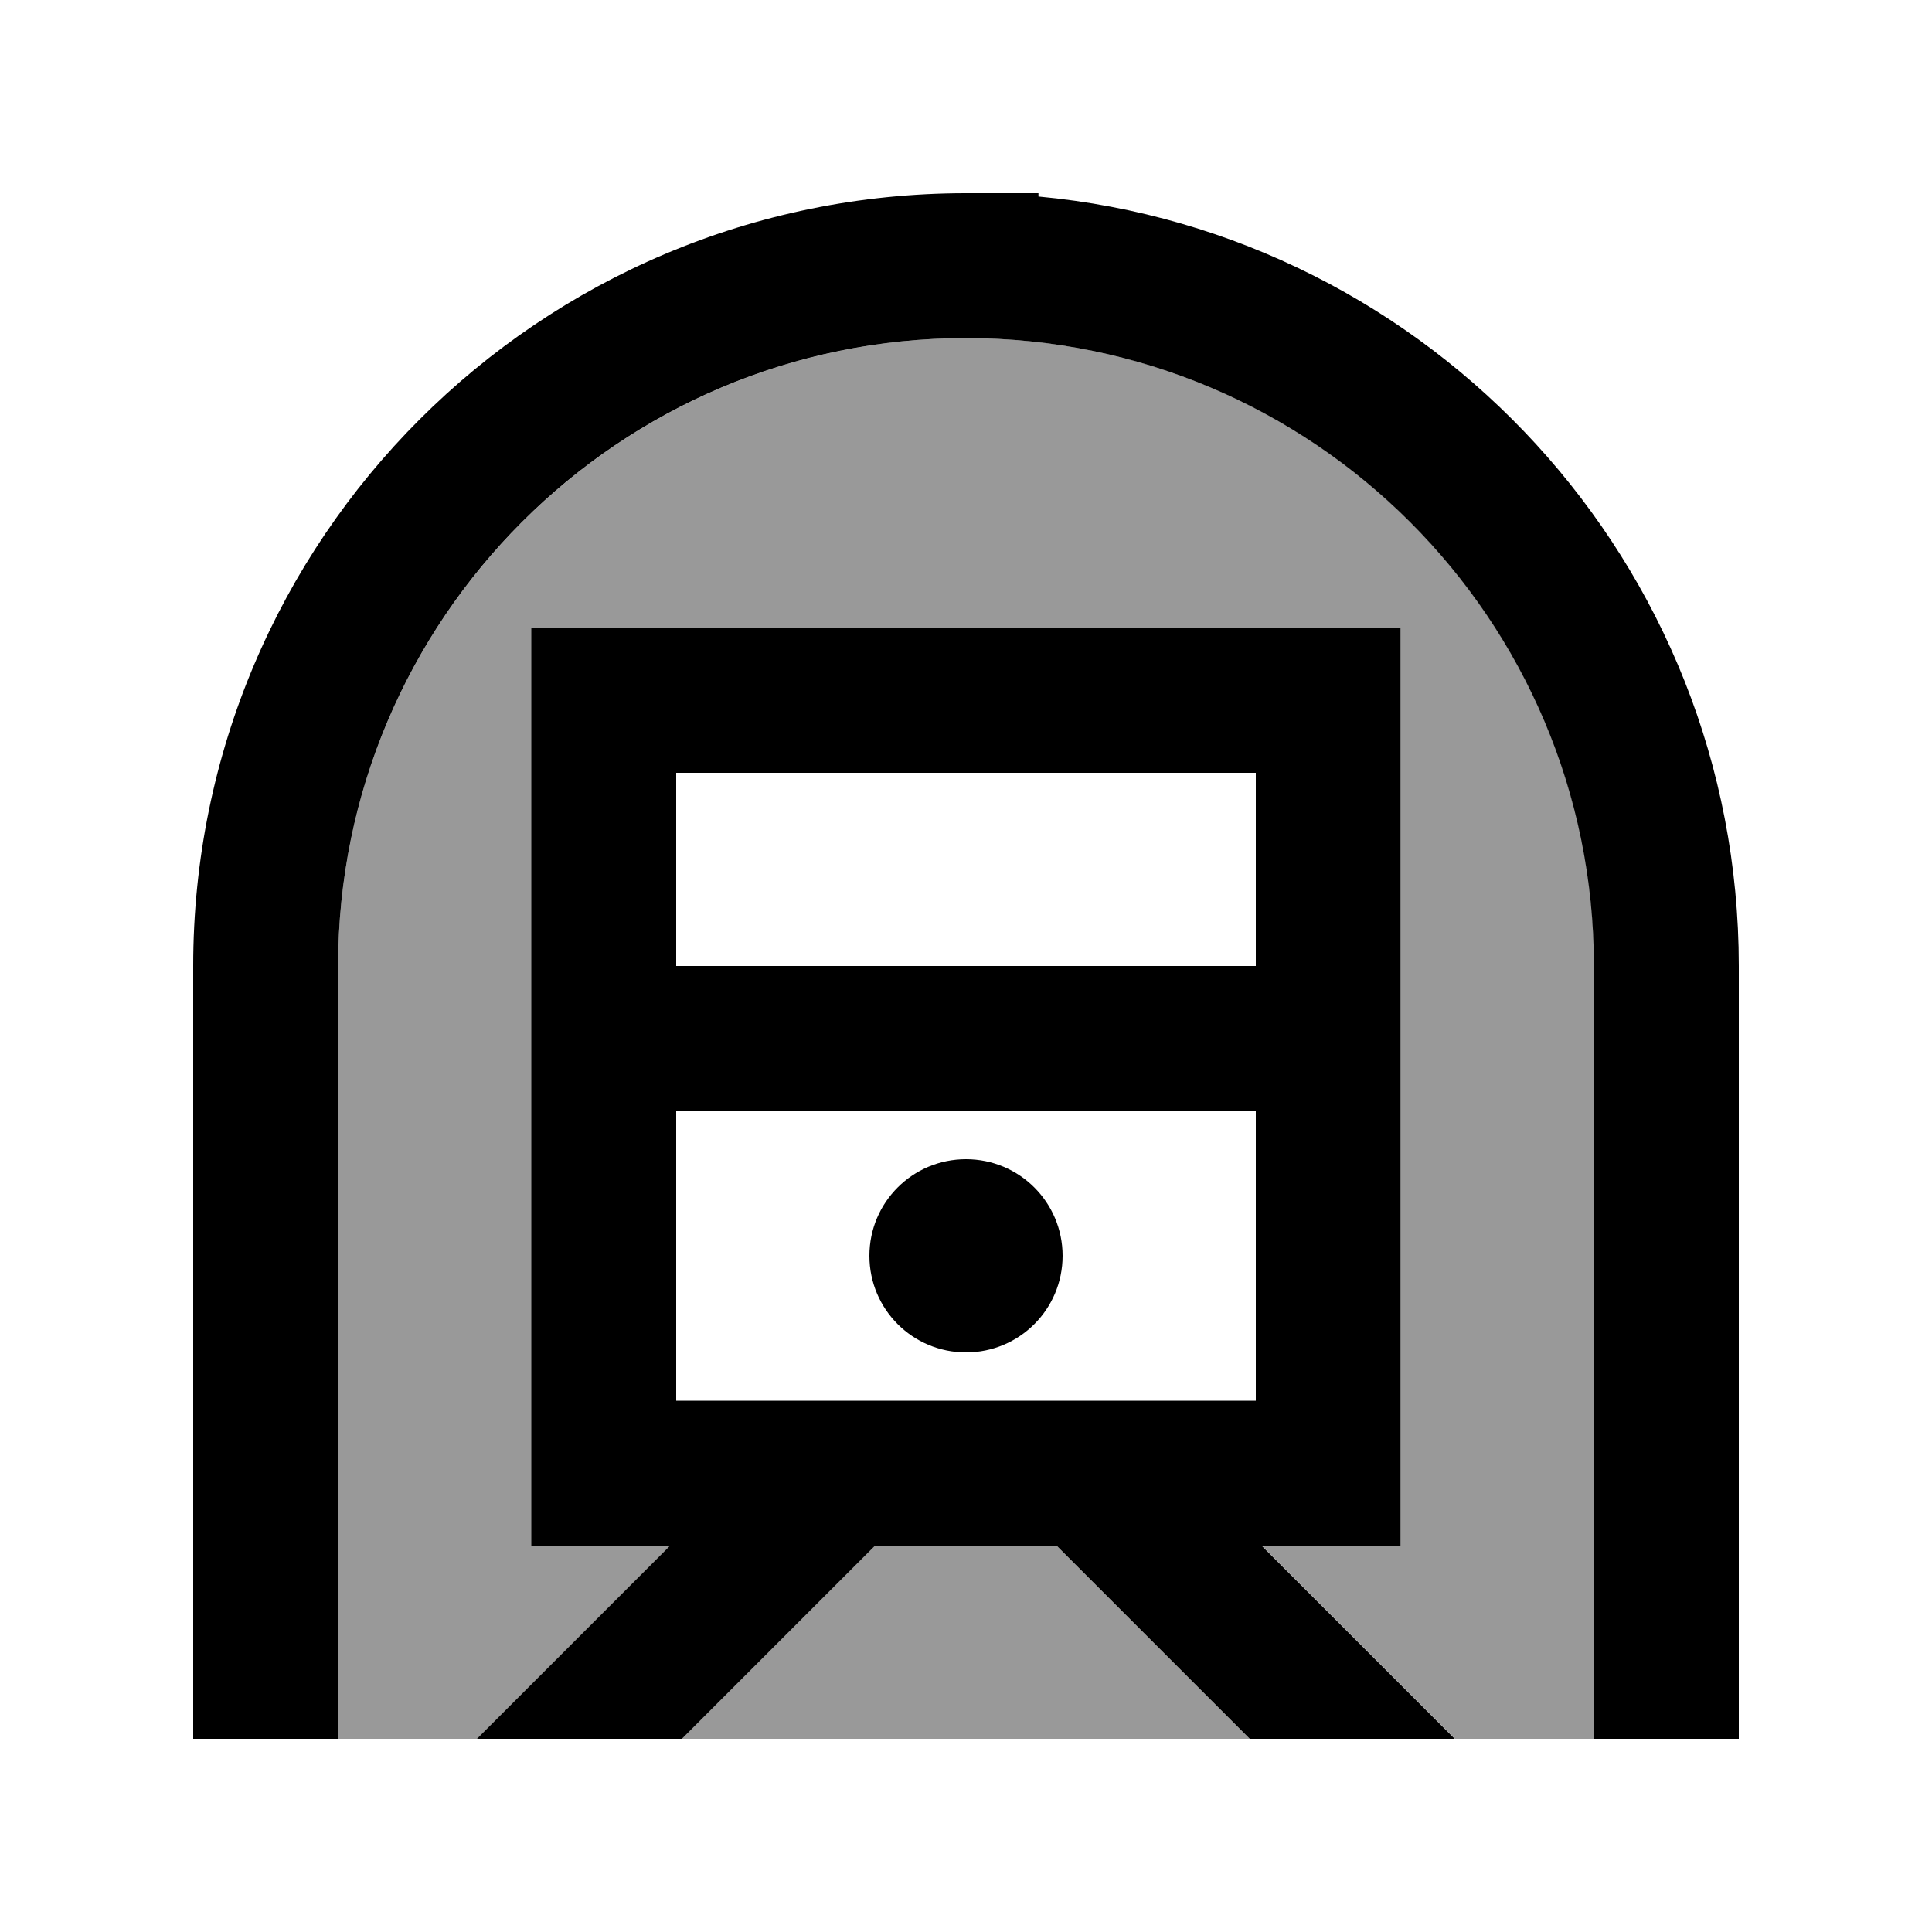 <svg xmlns="http://www.w3.org/2000/svg" viewBox="0 0 640 640"><!--! Font Awesome Pro 7.1.0 by @fontawesome - https://fontawesome.com License - https://fontawesome.com/license (Commercial License) Copyright 2025 Fonticons, Inc. --><path opacity=".4" fill="currentColor" d="M112 320L112 576C127.4 576 142.7 576 158.1 576C164.4 569.7 185.7 548.4 222.1 512L176.1 512L176.1 208L464.1 208L464.1 512L418 512L482 576L528.1 576L528.1 320C528.1 205.1 435 112 320.1 112C205.2 112 112 205.1 112 320zM225.9 576L414 576L350 512L289.9 512L225.9 576z"/><path fill="currentColor" d="M112 320C112 205.1 205.1 112 320 112C434.9 112 528 205.1 528 320L528 576L576 576L576 320C576 186.7 474.1 77.2 344 65.1L344 64L320 64C178.6 64 64 178.6 64 320L64 576L112 576L112 320zM416 320L224 320L224 256L416 256L416 320zM224 464L224 368L416 368L416 464L224 464zM224 208L176 208L176 512L222 512C185.6 548.4 164.3 569.7 158 576L158 576L225.9 576L289.9 512L350 512L414 576L481.9 576L417.9 512L464 512L464 208L224 208zM352 416C352 398.3 337.7 384 320 384C302.3 384 288 398.3 288 416C288 433.7 302.3 448 320 448C337.7 448 352 433.7 352 416z"/></svg>